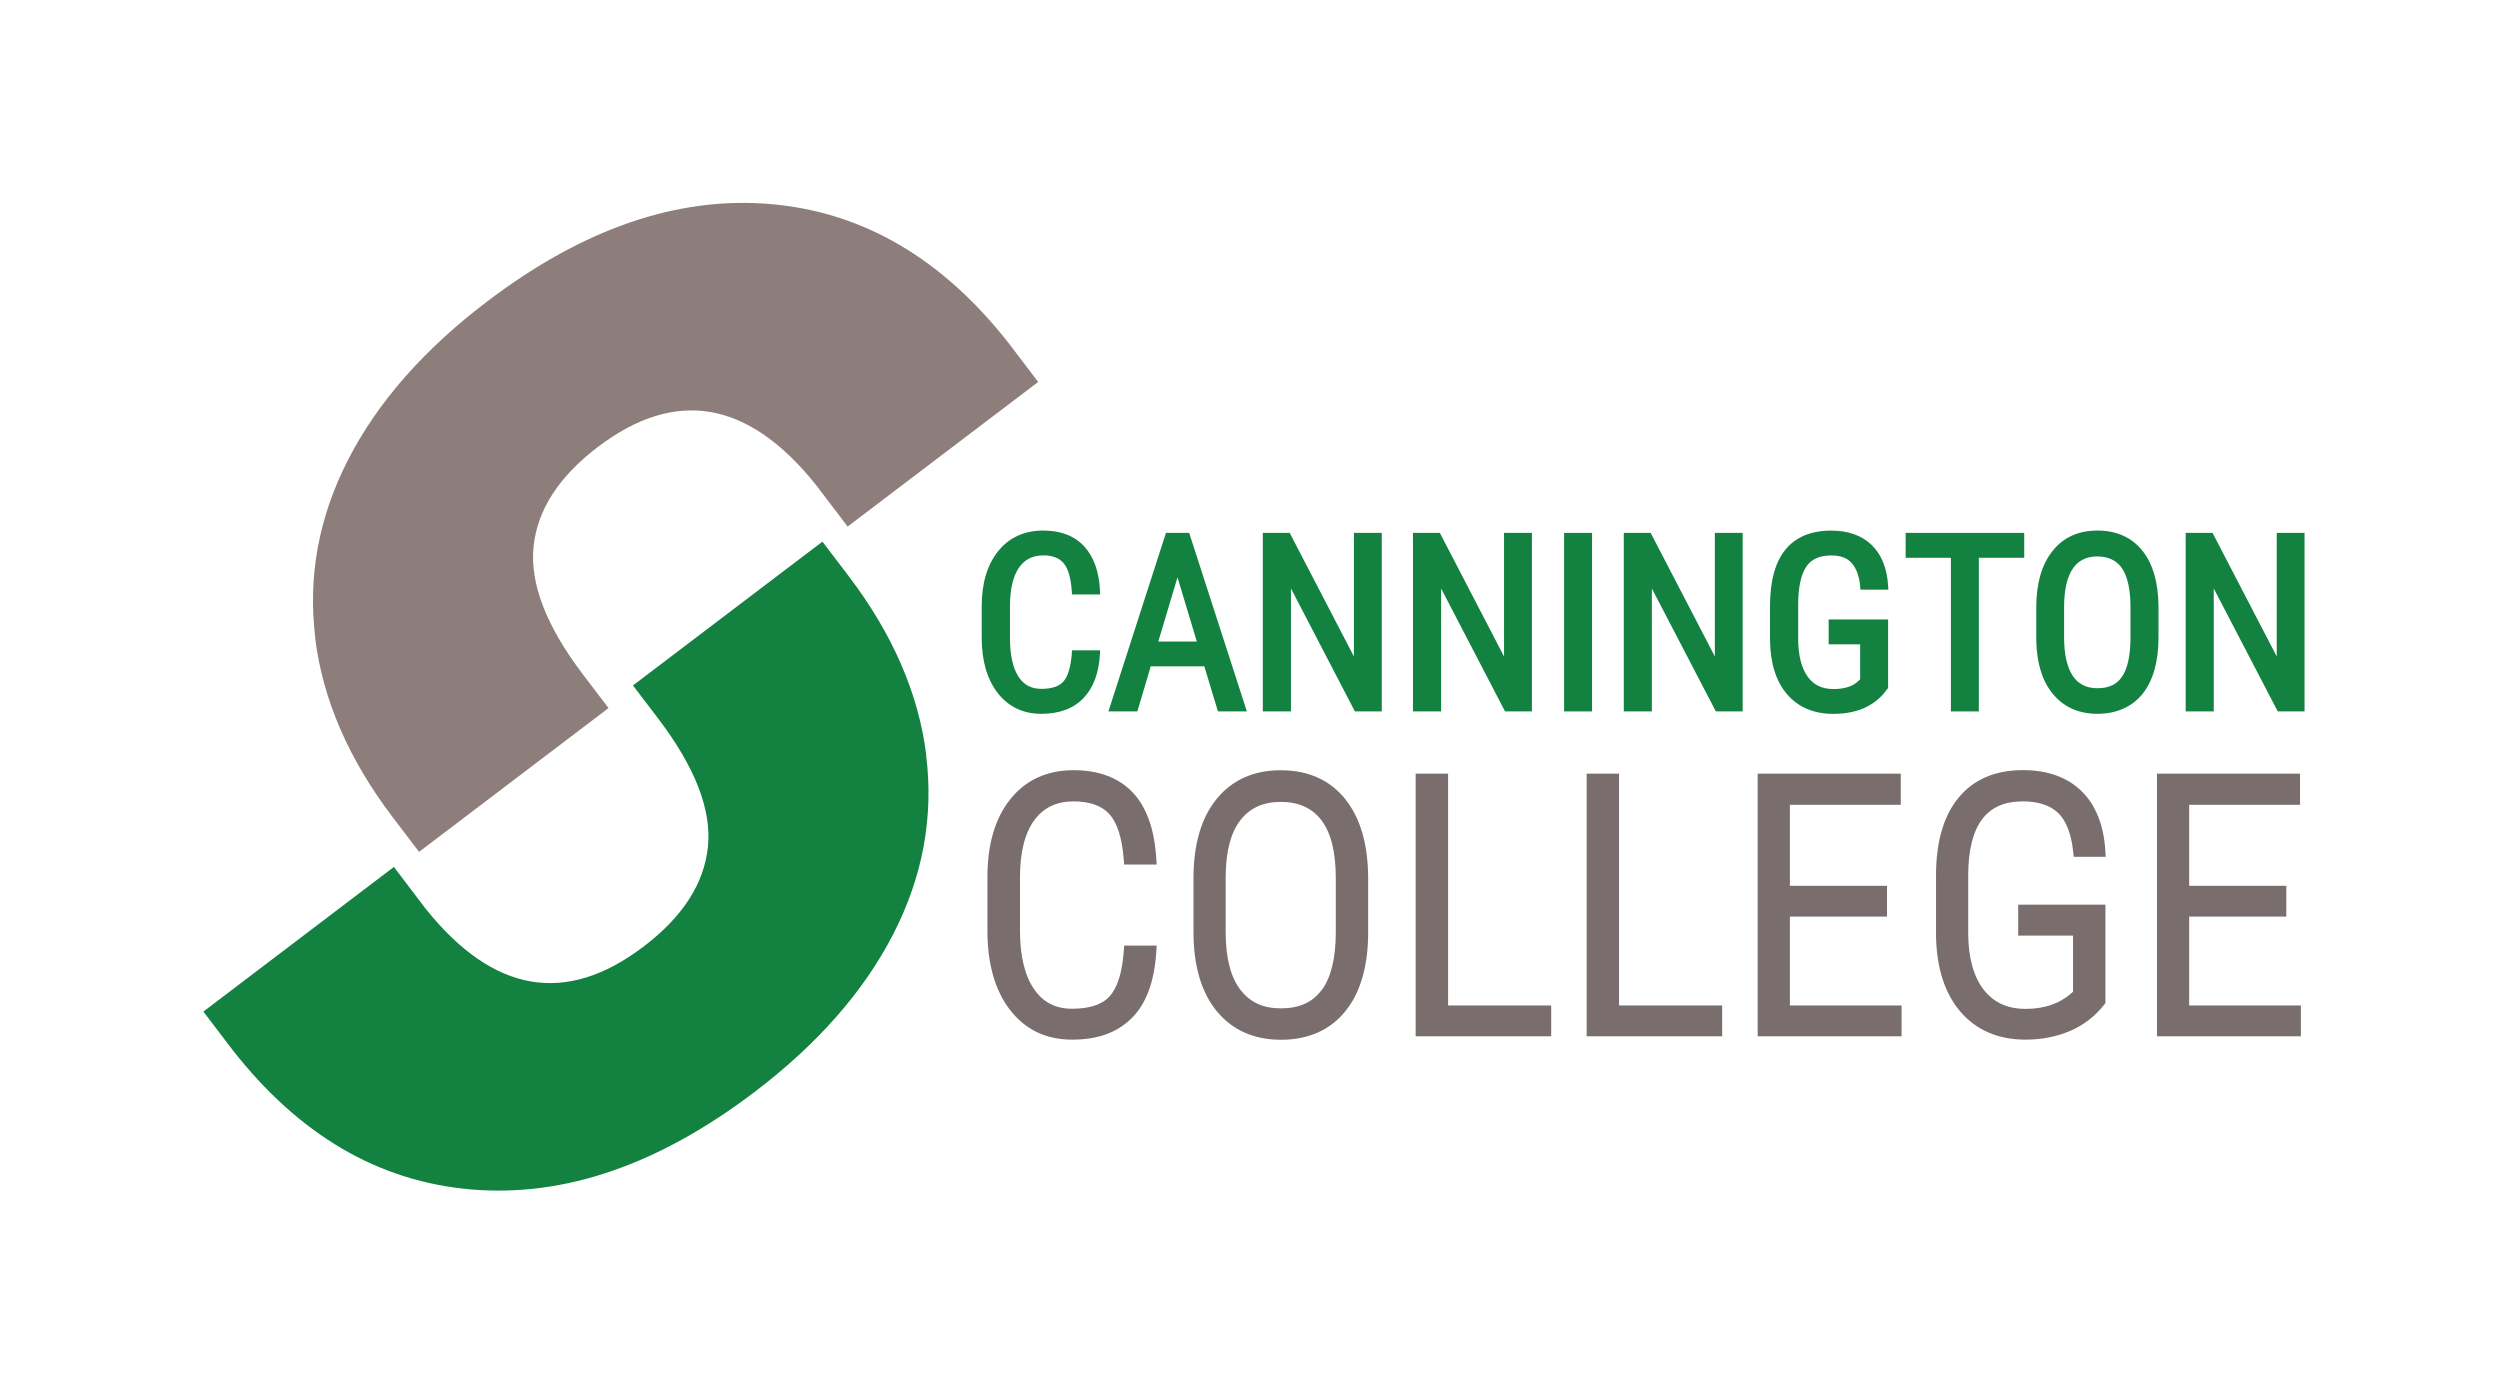 <svg width="160" height="89" viewBox="0 0 160 89" fill="none" xmlns="http://www.w3.org/2000/svg">
<g clip-path="url(#clip0_16998_42611)">
<path d="M59.275 48.351C59.76 52.281 59.061 56.089 57.175 59.769C55.288 63.449 52.32 66.83 48.268 69.905C42.141 74.553 36.111 76.627 30.174 76.126C24.236 75.626 19.135 72.64 14.866 67.173L13.016 64.74L25.209 55.484L27.241 58.159C31.563 63.554 36.208 64.361 41.184 60.584C43.692 58.68 45.069 56.549 45.308 54.189C45.546 51.829 44.488 49.097 42.125 45.99L40.509 43.868L52.635 34.665L54.303 36.855C57.138 40.584 58.798 44.413 59.283 48.343L59.275 48.351Z" fill="#138241"/>
<path d="M20.18 40.838C19.695 36.904 20.394 33.099 22.28 29.419C24.167 25.74 27.135 22.358 31.191 19.284C37.318 14.632 43.348 12.558 49.285 13.058C55.223 13.559 60.328 16.544 64.594 22.012L66.443 24.445L54.249 33.7L52.214 31.025C47.896 25.631 43.247 24.824 38.271 28.6C35.763 30.505 34.385 32.639 34.147 34.996C33.909 37.356 34.967 40.087 37.33 43.194L38.946 45.317L26.82 54.52L25.152 52.329C22.317 48.601 20.657 44.772 20.172 40.842L20.18 40.838Z" fill="#8D7E7B"/>
<path d="M68.6 41.807C68.527 42.686 68.346 43.296 68.059 43.618C67.784 43.929 67.307 44.087 66.649 44.087C65.991 44.087 65.51 43.824 65.171 43.288C64.815 42.727 64.638 41.9 64.638 40.83V38.809C64.638 37.72 64.832 36.888 65.207 36.34C65.575 35.807 66.088 35.545 66.774 35.545C67.368 35.545 67.792 35.71 68.075 36.049C68.366 36.396 68.539 37.005 68.596 37.857L68.608 38.046H70.409L70.401 37.837C70.349 36.606 70.01 35.646 69.396 34.976C68.774 34.298 67.893 33.955 66.774 33.955C65.558 33.955 64.585 34.399 63.878 35.279C63.184 36.146 62.828 37.328 62.828 38.805V40.802C62.828 42.279 63.171 43.469 63.846 44.345C64.537 45.232 65.478 45.684 66.641 45.684C67.804 45.684 68.705 45.345 69.343 44.68C69.977 44.018 70.333 43.062 70.397 41.835L70.409 41.621H68.608L68.592 41.807H68.6Z" fill="#138241"/>
<path d="M74.621 34.105L70.938 45.531H72.791L73.648 42.646H77.077L77.949 45.531H79.799L76.108 34.105H74.625H74.621ZM76.596 41.056H74.132L75.36 36.949L76.596 41.056Z" fill="#138241"/>
<path d="M86.649 42.013L82.541 34.105H80.82V45.531H82.622V37.663L86.713 45.531H88.434V34.105H86.649V42.013Z" fill="#138241"/>
<path d="M96.258 42.013L92.15 34.105H90.43V45.531H92.231V37.663L96.323 45.531H98.043V34.105H96.258V42.013Z" fill="#138241"/>
<path d="M101.891 34.105H100.102V45.531H101.891V34.105Z" fill="#138241"/>
<path d="M109.75 42.013L105.643 34.105H103.922V45.531H105.719V37.663L109.815 45.531H111.531V34.105H109.75V42.013Z" fill="#138241"/>
<path d="M115.62 36.239C115.951 35.775 116.468 35.549 117.199 35.549C117.805 35.549 118.237 35.714 118.528 36.057C118.823 36.408 119.001 36.913 119.053 37.554L119.069 37.74H120.854L120.842 37.526C120.778 36.396 120.43 35.508 119.8 34.891C119.17 34.274 118.294 33.959 117.191 33.959C115.899 33.959 114.913 34.375 114.255 35.19C113.608 35.992 113.281 37.203 113.281 38.789V40.955C113.297 42.44 113.665 43.61 114.372 44.433C115.087 45.264 116.084 45.688 117.332 45.688C118.73 45.688 119.812 45.252 120.552 44.393L120.838 44.034V39.644H117.034V41.238H119.049V43.481L118.908 43.61C118.56 43.933 118.031 44.099 117.34 44.099C116.609 44.099 116.064 43.836 115.68 43.291C115.285 42.735 115.083 41.916 115.083 40.855V38.607C115.099 37.518 115.277 36.723 115.62 36.243V36.239Z" fill="#138241"/>
<path d="M121.961 35.698H124.857V45.531H126.646V35.698H129.55V34.105H121.961V35.698Z" fill="#138241"/>
<path d="M134.23 33.955C133.002 33.955 132.033 34.403 131.342 35.287C130.664 36.154 130.32 37.361 130.32 38.873V40.951C130.345 42.436 130.708 43.606 131.395 44.425C132.089 45.261 133.051 45.684 134.242 45.684C135.434 45.684 136.456 45.248 137.138 44.389C137.805 43.546 138.144 42.331 138.144 40.79V38.781C138.128 37.26 137.776 36.065 137.102 35.23C136.415 34.383 135.45 33.955 134.226 33.955H134.23ZM135.805 43.316C135.47 43.808 134.957 44.046 134.242 44.046C133.527 44.046 133.01 43.784 132.655 43.251C132.287 42.699 132.102 41.867 132.102 40.79V38.817C132.106 37.744 132.295 36.925 132.663 36.388C133.018 35.868 133.531 35.613 134.226 35.613C134.921 35.613 135.47 35.864 135.813 36.376C136.169 36.909 136.351 37.744 136.351 38.865V40.931C136.334 42.013 136.153 42.816 135.801 43.324L135.805 43.316Z" fill="#138241"/>
<path d="M145.711 34.105V42.013L141.603 34.105H139.883V45.531H141.68V37.663L145.776 45.531H147.492V34.105H145.711Z" fill="#138241"/>
<path d="M66.204 52.48C66.802 51.681 67.622 51.289 68.709 51.289C69.734 51.289 70.502 51.56 70.991 52.092C71.496 52.645 71.807 53.609 71.916 54.961L71.948 55.332H74.028L74 54.9C73.875 53.04 73.366 51.628 72.481 50.704C71.584 49.768 70.316 49.292 68.713 49.292C67.008 49.292 65.639 49.921 64.653 51.156C63.684 52.367 63.195 54.045 63.195 56.143V59.617C63.203 61.703 63.684 63.39 64.633 64.624C65.603 65.891 66.944 66.537 68.616 66.537C70.288 66.537 71.504 66.073 72.429 65.161C73.35 64.253 73.875 62.837 74 60.949L74.028 60.517H71.948L71.92 60.888C71.819 62.24 71.516 63.208 71.019 63.761C70.546 64.289 69.734 64.56 68.616 64.56C67.558 64.56 66.766 64.152 66.188 63.317C65.586 62.446 65.279 61.187 65.279 59.581V56.151C65.279 54.533 65.594 53.294 66.213 52.471L66.204 52.48Z" fill="#796D6D"/>
<path d="M81.965 49.296C80.224 49.296 78.839 49.921 77.845 51.156C76.871 52.362 76.383 54.061 76.383 56.208V59.694C76.391 61.824 76.888 63.511 77.865 64.705C78.863 65.927 80.248 66.545 81.989 66.545C83.73 66.545 85.135 65.923 86.117 64.701C87.078 63.507 87.563 61.808 87.563 59.657V56.24C87.563 54.085 87.074 52.374 86.113 51.164C85.127 49.925 83.734 49.296 81.969 49.296H81.965ZM84.574 63.377C83.984 64.156 83.14 64.535 81.985 64.535C80.83 64.535 80.018 64.152 79.4 63.365C78.766 62.558 78.443 61.312 78.443 59.653V56.074C78.455 54.461 78.782 53.246 79.412 52.459C80.026 51.693 80.862 51.321 81.969 51.321C83.076 51.321 83.964 51.701 84.562 52.483C85.18 53.286 85.491 54.533 85.491 56.183V59.657C85.491 61.324 85.184 62.578 84.578 63.381L84.574 63.377Z" fill="#796D6D"/>
<path d="M92.678 49.514H90.602V66.323H99.277V64.35H92.678V49.514Z" fill="#796D6D"/>
<path d="M103.619 49.514H101.547V66.323H110.219V64.35H103.619V49.514Z" fill="#796D6D"/>
<path d="M114.552 58.661H120.768V56.692H114.552V51.507H121.649V49.514H112.492V66.323H121.701V64.35H114.552V58.661Z" fill="#796D6D"/>
<path d="M126.863 52.427C127.436 51.661 128.289 51.289 129.472 51.289C130.454 51.289 131.205 51.539 131.718 52.028C132.235 52.524 132.558 53.351 132.679 54.477L132.719 54.836H134.767L134.739 54.404C134.63 52.778 134.117 51.507 133.208 50.624C132.299 49.74 131.039 49.288 129.46 49.288C127.691 49.288 126.301 49.885 125.336 51.067C124.387 52.225 123.906 53.892 123.906 56.022V59.92C123.943 61.957 124.468 63.579 125.465 64.746C126.479 65.932 127.885 66.537 129.646 66.537C130.664 66.537 131.617 66.351 132.477 65.984C133.35 65.609 134.085 65.044 134.662 64.306L134.747 64.197V57.898H129.165V59.88H132.675V63.471C131.879 64.209 130.886 64.568 129.646 64.568C128.478 64.568 127.598 64.165 126.956 63.341C126.301 62.494 125.966 61.267 125.966 59.698V56.006C125.966 54.424 126.265 53.222 126.859 52.427H126.863Z" fill="#796D6D"/>
<path d="M140.107 64.35V58.661H146.323V56.692H140.107V51.507H147.203V49.514H138.047V66.323H147.256V64.35H140.107Z" fill="#796D6D"/>
</g>
<defs>
<clipPath id="clip0_16998_42611">
<rect width="134.488" height="63.218" fill="white" transform="translate(13.008 12.987)"/>
</clipPath>
</defs>
</svg>

